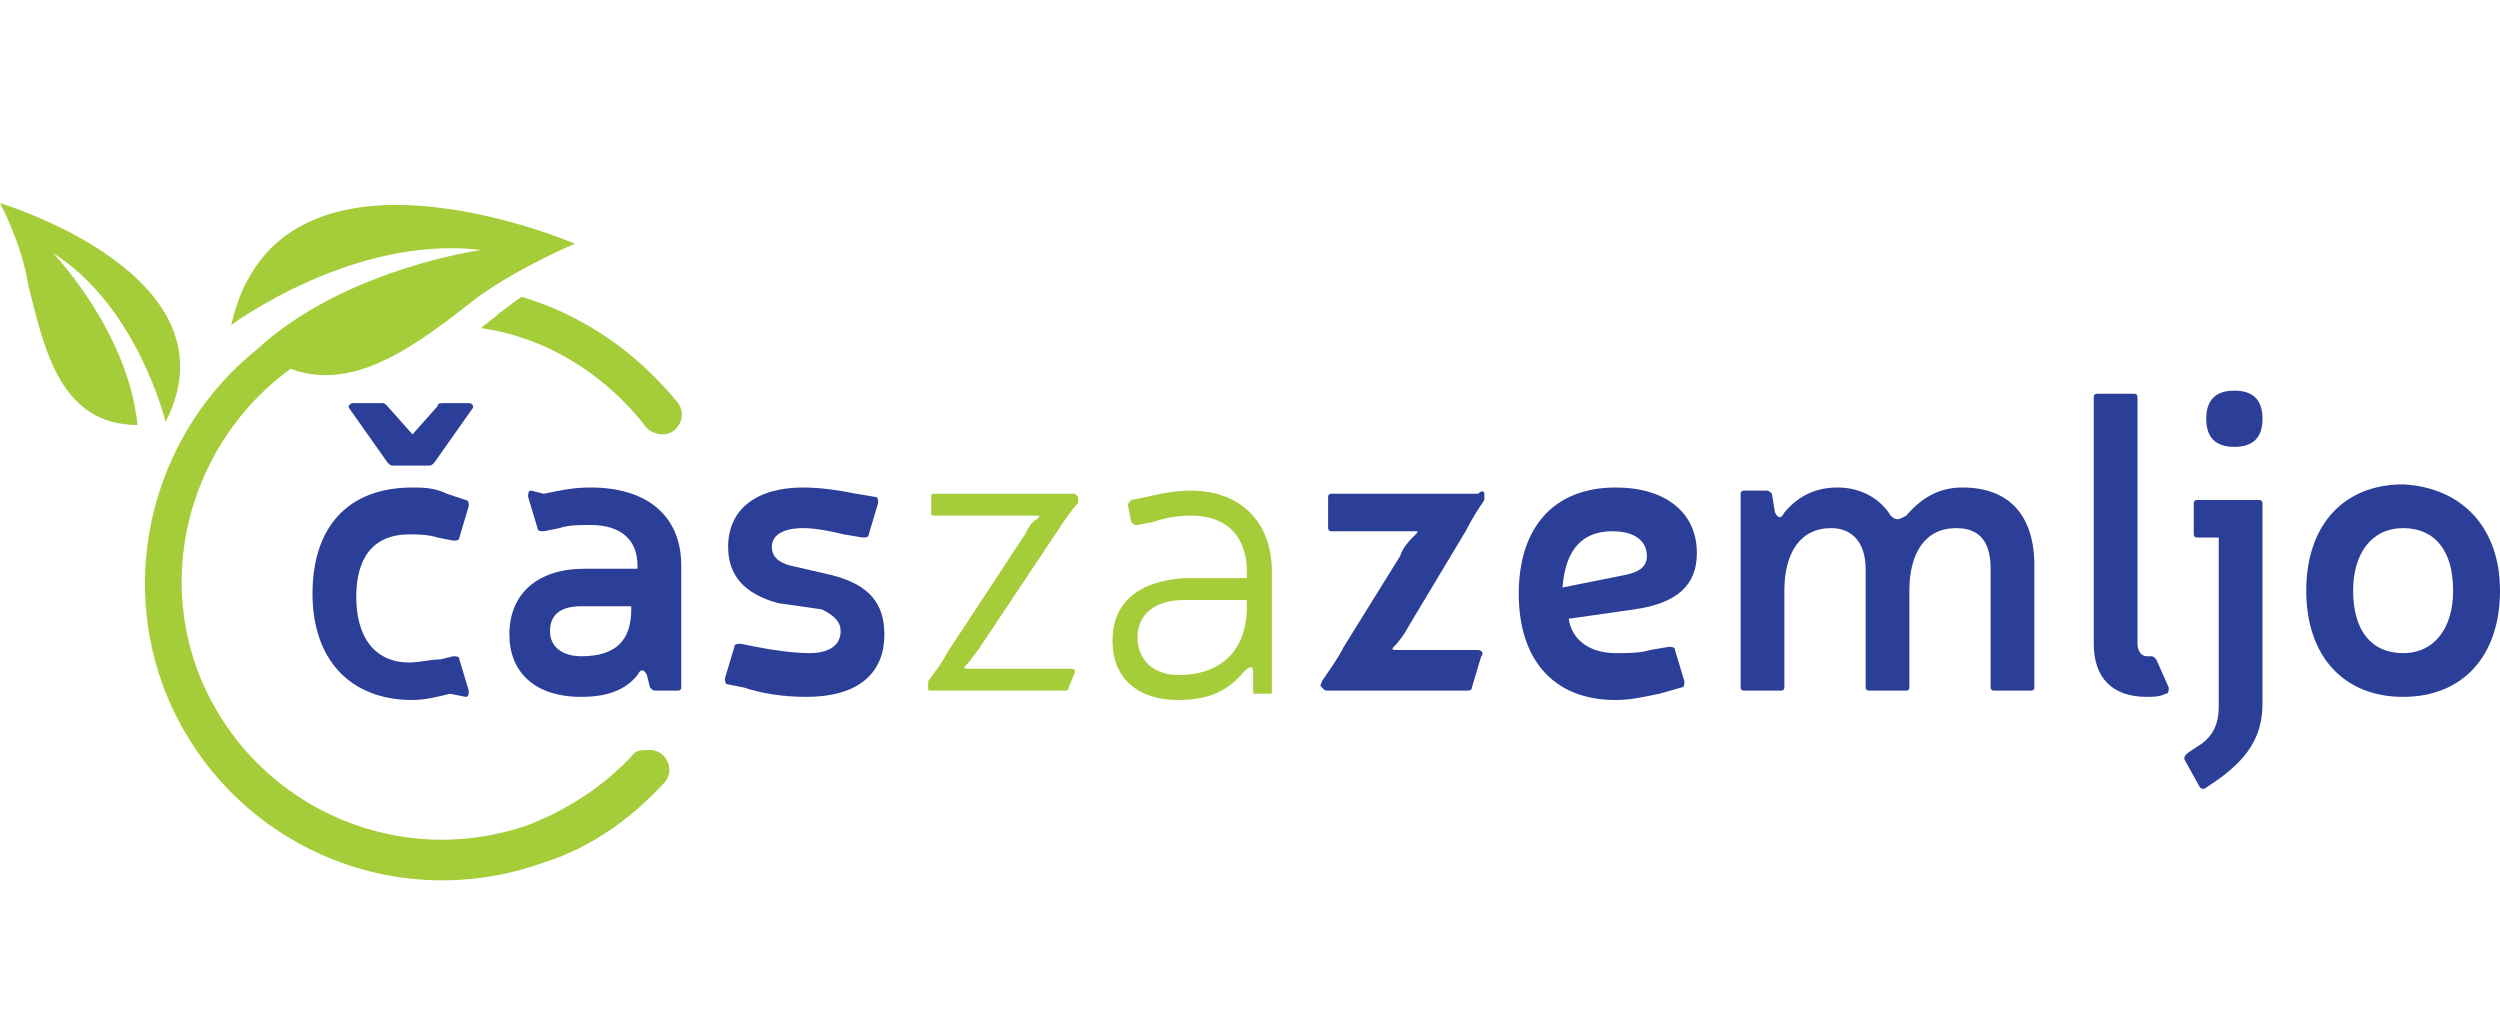 <?xml version="1.0" encoding="utf-8"?>
<!-- Generator: Adobe Illustrator 22.1.0, SVG Export Plug-In . SVG Version: 6.00 Build 0)  -->
<svg version="1.1" id="Layer_1" xmlns="http://www.w3.org/2000/svg" xmlns:xlink="http://www.w3.org/1999/xlink" x="0px" y="0px"
	 viewBox="0 0 80 33" style="enable-background:new 0 0 80 33;" xml:space="preserve">
<style type="text/css">
	.st0{fill:#A5CD39;}
	.st1{fill:#2C3F98;}
</style>
<g>
	<g>
		<path class="st0" d="M1.7,8.1c0,0,2.4,2.5,2.7,5.5c-2.5,0-3-2.5-3.5-4.5C0.7,7.8,0,6.5,0,6.5s7.7,2.3,5.3,7
			C5.3,13.5,4.4,9.8,1.7,8.1z"/>
		<path class="st0" d="M20.8,24L20.8,24c0.5,0,0.8,0.6,0.5,1c-1,1.1-2.3,2.1-3.9,2.6c-5,1.8-10.4-0.8-12.2-5.7
			c-1.4-3.9-0.1-8.2,3-10.7l0,0C11,8.6,15.4,8,15.4,8c-4.1-0.5-8,2.4-8,2.4c1.5-6.7,11-2.6,11-2.6s-1.7,0.7-3.1,1.7
			c-1.8,1.4-3.9,3.1-6,2.3c-2.9,2.1-4.3,6-3,9.6c1.6,4.3,6.3,6.5,10.6,5c1.3-0.5,2.5-1.3,3.4-2.3C20.4,24,20.6,24,20.8,24z"/>
		<path class="st0" d="M16.7,9.5c2,0.6,3.7,1.8,5,3.4c0.3,0.4,0,1-0.5,1l0,0c-0.2,0-0.4-0.1-0.5-0.2c-1.3-1.7-3.2-2.9-5.3-3.2
			c0.2-0.2,0.4-0.3,0.6-0.5C16.3,9.8,16.5,9.6,16.7,9.5z"/>
	</g>
	<path class="st1" d="M14.4,22.2c-0.4,0.1-0.8,0.2-1.2,0.2c-2,0-3.2-1.3-3.2-3.4c0-2.1,1.1-3.4,3.2-3.4c0.3,0,0.7,0,1.1,0.2l0.6,0.2
		c0.1,0,0.1,0.1,0.1,0.2l-0.3,1c0,0.1-0.1,0.1-0.2,0.1L14,17.2c-0.3-0.1-0.7-0.1-0.9-0.1c-1.2,0-1.7,0.8-1.7,2
		c0,1.3,0.6,2.1,1.7,2.1c0.3,0,0.7-0.1,1-0.1l0.4-0.1c0.1,0,0.2,0,0.2,0.1l0.3,1c0,0.1,0,0.2-0.1,0.2L14.4,22.2z"/>
	<path class="st1" d="M17.4,15.8c0.5-0.1,0.9-0.2,1.5-0.2c1.8,0,2.9,0.9,2.9,2.5V22c0,0.1-0.1,0.1-0.1,0.1H21c-0.1,0-0.1,0-0.2-0.1
		l-0.1-0.4c-0.1-0.2-0.2-0.2-0.3,0c-0.4,0.5-1,0.7-1.8,0.7c-1.5,0-2.3-0.8-2.3-2c0-1.3,0.9-2.1,2.4-2.1h1.7v-0.1
		c0-0.8-0.5-1.3-1.5-1.3c-0.4,0-0.7,0-1,0.1L17.4,17c-0.1,0-0.2,0-0.2-0.1l-0.3-1c0-0.1,0-0.2,0.1-0.2L17.4,15.8z M18.6,19.4
		c-0.7,0-1,0.3-1,0.8s0.4,0.8,1,0.8c1.1,0,1.6-0.5,1.6-1.5v-0.1H18.6z"/>
	<path class="st1" d="M24.9,19.3c-1.1-0.3-1.6-0.9-1.6-1.8c0-1.2,0.9-1.9,2.4-1.9c0.6,0,1.2,0.1,1.7,0.2l0.6,0.1
		c0.1,0,0.1,0.1,0.1,0.2l-0.3,1c0,0.1-0.1,0.1-0.2,0.1L27,17.1c-0.4-0.1-0.9-0.2-1.3-0.2c-0.6,0-1,0.2-1,0.6c0,0.3,0.2,0.5,0.6,0.6
		l1.3,0.3c1.2,0.3,1.7,0.9,1.7,1.9c0,1.3-0.9,2-2.5,2c-0.7,0-1.4-0.1-2-0.3l-0.5-0.1c-0.1,0-0.1-0.1-0.1-0.2l0.3-1
		c0-0.1,0.1-0.1,0.2-0.1l0.5,0.1c0.5,0.1,1.2,0.2,1.7,0.2c0.7,0,1-0.3,1-0.7c0-0.3-0.2-0.5-0.6-0.7L24.9,19.3z"/>
	<path class="st0" d="M34.5,15.9c0,0.1,0,0.1,0,0.2c-0.2,0.2-0.4,0.5-0.6,0.8l-2.6,3.9c-0.1,0.1-0.2,0.3-0.4,0.5
		c-0.1,0.1,0,0.1,0.1,0.1c0.2,0,0.4,0,0.6,0h2.7c0.1,0,0.1,0.1,0.1,0.1L34.2,22c0,0.1-0.1,0.1-0.1,0.1h-4.3c-0.1,0-0.1,0-0.1-0.1
		l0,0c0-0.1,0-0.1,0-0.2c0.2-0.3,0.4-0.5,0.6-0.9l2.5-3.8c0.1-0.2,0.2-0.4,0.4-0.5c0.1-0.1,0.1-0.1-0.1-0.1c-0.2,0-0.5,0-0.6,0h-2.6
		c-0.1,0-0.1,0-0.1-0.1v-0.5c0-0.1,0-0.1,0.1-0.1h4.5C34.4,15.8,34.4,15.8,34.5,15.9L34.5,15.9z"/>
	<path class="st0" d="M36.7,15.9c0.4-0.1,0.9-0.2,1.4-0.2c1.6,0,2.6,1,2.6,2.6v3.8c0,0.1,0,0.1-0.1,0.1h-0.4c-0.1,0-0.1,0-0.1-0.1
		v-0.6c0-0.2-0.1-0.2-0.3,0c-0.5,0.6-1.1,0.9-2.1,0.9c-1.3,0-2.1-0.7-2.1-1.9s0.8-1.9,2.3-2h2v-0.2c0-1.1-0.6-1.8-1.8-1.8
		c-0.5,0-0.9,0.1-1.2,0.2l-0.5,0.1c-0.1,0-0.1,0-0.2-0.1l-0.1-0.5c0-0.1,0-0.1,0.1-0.2L36.7,15.9z M37.9,19.2c-1,0-1.5,0.5-1.5,1.2
		s0.5,1.2,1.3,1.2c1.4,0,2.2-0.8,2.2-2.2v-0.2H37.9z"/>
	<path class="st1" d="M47.5,15.8c0,0.1,0,0.1,0,0.2c-0.2,0.3-0.4,0.6-0.6,1l-1.8,3c-0.1,0.2-0.3,0.5-0.5,0.7c-0.1,0.1,0,0.1,0.1,0.1
		c0.3,0,0.5,0,0.7,0h1.9c0.1,0,0.2,0.1,0.1,0.2l-0.3,1c0,0.1-0.1,0.1-0.2,0.1h-4.4c-0.1,0-0.1,0-0.2-0.1s0-0.1,0-0.2
		c0.2-0.3,0.5-0.7,0.7-1.1l1.8-2.9c0.1-0.3,0.3-0.5,0.5-0.7c0.1-0.1,0.1-0.1-0.1-0.1c-0.2,0-0.5,0-0.7,0h-1.9
		c-0.1,0-0.1-0.1-0.1-0.1v-1c0-0.1,0.1-0.1,0.1-0.1h4.7C47.4,15.7,47.5,15.7,47.5,15.8L47.5,15.8z"/>
	<path class="st1" d="M53.1,22.2c-0.5,0.1-0.9,0.2-1.4,0.2c-2,0-3.1-1.3-3.1-3.4c0-2.1,1.1-3.4,3.1-3.4c1.6,0,2.6,0.8,2.6,2.1
		c0,1-0.6,1.6-2,1.8l-2.1,0.3c0.1,0.7,0.7,1.1,1.5,1.1c0.4,0,0.8,0,1.1-0.1l0.6-0.1c0.1,0,0.2,0,0.2,0.1l0.3,1c0,0.1,0,0.2-0.1,0.2
		L53.1,22.2z M52,18.4c0.5-0.1,0.7-0.3,0.7-0.6c0-0.5-0.4-0.8-1.1-0.8c-0.9,0-1.5,0.5-1.6,1.8L52,18.4z"/>
	<path class="st1" d="M56.8,16.4c0.1,0.2,0.2,0.2,0.3,0c0.5-0.6,1.1-0.8,1.7-0.8c0.8,0,1.4,0.4,1.7,0.9c0.2,0.2,0.3,0.1,0.5,0
		c0.6-0.7,1.2-0.9,1.8-0.9c1.5,0,2.3,0.9,2.3,2.5V22c0,0.1-0.1,0.1-0.1,0.1h-1.2c-0.1,0-0.1-0.1-0.1-0.1v-3.8c0-0.8-0.3-1.3-1.1-1.3
		c-1,0-1.5,0.8-1.5,2V22c0,0.1-0.1,0.1-0.1,0.1h-1.2c-0.1,0-0.1-0.1-0.1-0.1v-3.8c0-0.8-0.4-1.3-1.1-1.3c-1,0-1.5,0.8-1.5,2V22
		c0,0.1-0.1,0.1-0.1,0.1h-1.2c-0.1,0-0.1-0.1-0.1-0.1v-6.2c0-0.1,0.1-0.1,0.1-0.1h0.7c0.1,0,0.1,0,0.2,0.1L56.8,16.4z"/>
	<path class="st1" d="M68.4,20.6c0,0.2,0.1,0.4,0.3,0.4h0.1c0.1,0,0.1,0,0.2,0.1l0.4,0.9c0,0.1,0,0.2-0.1,0.2
		c-0.2,0.1-0.4,0.1-0.6,0.1c-1.1,0-1.7-0.6-1.7-1.7v-7.9c0-0.1,0.1-0.1,0.1-0.1h1.2c0.1,0,0.1,0.1,0.1,0.1V20.6z"/>
	<path class="st1" d="M72.4,22.5c0,1.1-0.5,1.8-1.5,2.5l-0.3,0.2c-0.1,0.1-0.2,0-0.2,0l-0.5-0.9c0-0.1,0-0.1,0.1-0.2l0.3-0.2
		c0.5-0.3,0.7-0.7,0.7-1.3v-5.4h-0.7c-0.1,0-0.1-0.1-0.1-0.1v-1c0-0.1,0.1-0.1,0.1-0.1h2c0.1,0,0.1,0.1,0.1,0.1V22.5z M72.4,13.4
		c0,0.6-0.3,0.9-0.9,0.9s-0.9-0.3-0.9-0.9s0.3-0.9,0.9-0.9S72.4,12.8,72.4,13.4z"/>
	<path class="st1" d="M80,18.9c0,2.1-1.2,3.4-3.1,3.4s-3.1-1.3-3.1-3.4c0-2.1,1.2-3.4,3.1-3.4C78.8,15.6,80,16.9,80,18.9z
		 M75.3,18.9c0,1.3,0.6,2,1.6,2s1.6-0.8,1.6-2c0-1.3-0.6-2-1.6-2S75.3,17.7,75.3,18.9z"/>
	<path class="st1" d="M12.6,14.9c-0.1,0-0.1,0-0.2-0.1l-1.2-1.7c-0.1-0.1,0-0.2,0.1-0.2h0.9c0.1,0,0.1,0,0.2,0.1l0.8,0.9L14,13
		c0-0.1,0.1-0.1,0.2-0.1H15c0.1,0,0.2,0.1,0.1,0.2l-1.2,1.7c-0.1,0.1-0.1,0.1-0.2,0.1H12.6z"/>
</g>
</svg>

